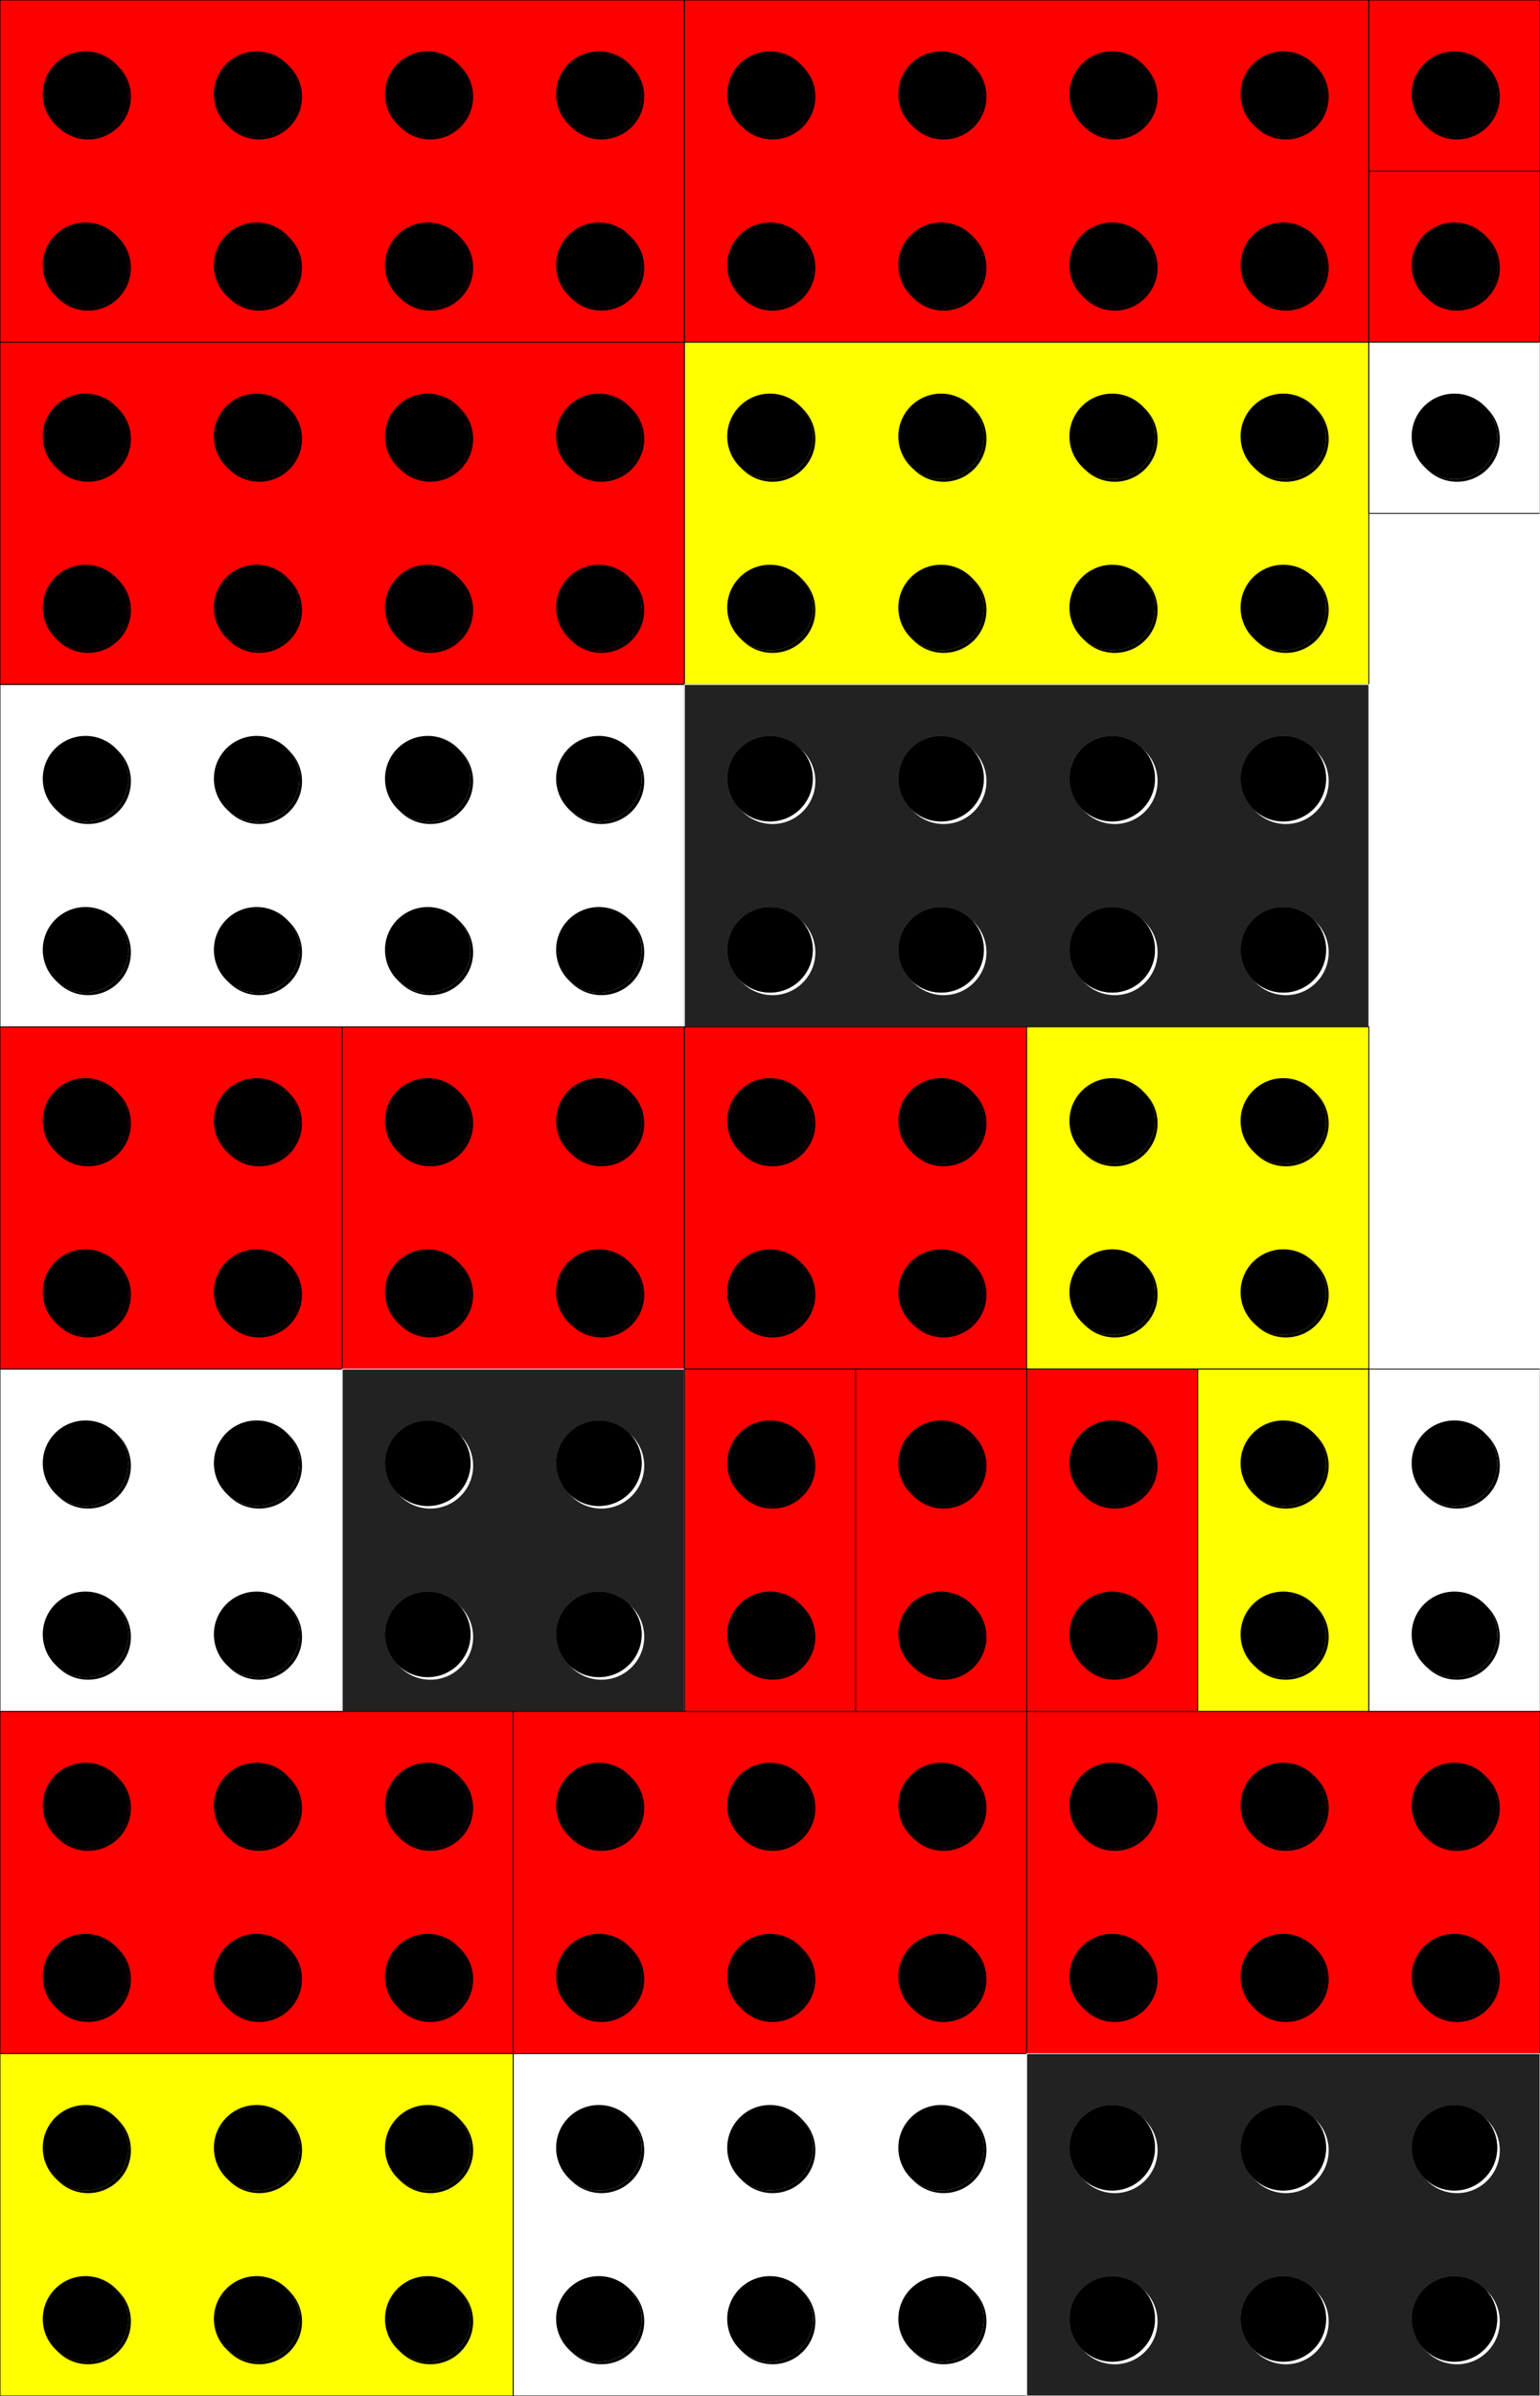 <?xml version="1.0" encoding="UTF-8" standalone="no"?>
<svg version="1.1"
  xmlns="http://www.w3.org/2000/svg"
  xmlns:xlink="http://www.w3.org/1999/xlink" viewBox="0 0 180 280" >
  <title>Lego Bricks</title>
  <defs>
    <desc>filter definitions</desc>
    <filter id="f1" filterUnits="objectBoundingBox" x="-0.25" y="-0.25" width="1.5" height="1.5">
      <feGaussianBlur in="SourceGraphic" stdDeviation=".5"/>
      <feOffset dy=".3" dx=".3" />
    </filter>
    <filter id="f2" filterUnits="objectBoundingBox" x="-0.25" y="-0.25" width="1.5" height="1.5">
      <feGaussianBlur in="SourceAlpha" stdDeviation=".5"/>
      <feOffset dy=".3" dx=".3"/>
    </filter>
    <!-- green filter-->
    <filter id="fg" filterUnits="objectBoundingBox"
          x="-0.25" y="-0.25" width="1.5" height="1.5">
      <feColorMatrix type="hueRotate" values="120" in="SourceGraphic" />
    </filter>
    <!-- blue filter-->
    <filter id="fb" filterUnits="objectBoundingBox"
          x="-0.25" y="-0.25" width="1.5" height="1.5">
      <feColorMatrix type="hueRotate" values="240" in="SourceGraphic" />
    </filter>
    <desc>Definition der Noppen in 2er Gruppen</desc>
    <g id="c2er" >
      <circle id="c1" r="5" cy="11" cx="10" stroke="none" />
      <circle id="c2" r="5" cy="31" cx="10" stroke="none" />
    </g>
    <desc>4er Gruppe Noppen</desc>
    <g id="c4er" >
      <use xlink:href="#c2er" />
      <use xlink:href="#c2er" transform="translate(20)" />
    </g>
    <desc>6er Gruppe Noppen</desc>
    <g id="c6er" >
      <use xlink:href="#c2er" />
      <use xlink:href="#c4er" transform="translate(20)" />
    </g>
    <desc>8er Gruppe Noppen</desc>
    <g id="c8er" >
      <use xlink:href="#c4er" />
      <use xlink:href="#c4er" transform="translate(40)" />
    </g>
    <desc>Rechteck mit 8 Noppen</desc>
    <rect id="r8" height="40" width="80" />
    <g id="brick_red_8" stroke="#000" stroke-width=".1" >
      <!--roter Stein-->
      <use xlink:href="#r8" fill="#f00" />
      <use xlink:href="#c8er" fill="#000" filter="url(#f2)" />
      <use xlink:href="#c8er" fill="#f00" />
      <use xlink:href="#c8er" opacity="0.06" />
    </g>
    <use id="brick_green_8" xlink:href="#brick_red_8" filter="url(#fg)" />
    <!--grüner Stein-->
    <use id="brick_blue_8" xlink:href="#brick_red_8" filter="url(#fb)" />
    <!--blauer Stein-->
    <g id="brick_y_8" stroke="#000" stroke-width=".1" >
      <!--gelber Stein gelb funktioniert nicht mit huerotate-->
      <use xlink:href="#r8" fill="#ff0" />
      <use xlink:href="#c8er" fill="#000" filter="url(#f2)" />
      <use xlink:href="#c8er" fill="#ff0" />
      <use xlink:href="#c8er" opacity="0.02" />
    </g>
    <g id="brick_w_8" stroke="#000" stroke-width=".1" >
      <!--weißer Stein -->
      <use xlink:href="#r8" fill="#ffff" />
      <use xlink:href="#c8er" fill="#000" filter="url(#f2)" />
      <use xlink:href="#c8er" fill="#fff" />
      <use xlink:href="#c8er" opacity="0.02" />
    </g>
    <g id="brick_k_8" stroke="#fff" stroke-width=".1" >
      <!--schwarzer Stein -->
      <use xlink:href="#r8" fill="#222" />
      <use xlink:href="#c8er" fill="#fff" filter="url(#f1)" />
      <use xlink:href="#c8er" fill="#808080" />
      <use xlink:href="#c8er" opacity="0.02" />
    </g>
    <desc>Rechteck mit 6 Noppen</desc>
    <rect id="r6" height="40" width="60" />
    <g id="brick_red_6" stroke="#000" stroke-width=".1" >
      <!--roter Stein-->
      <use xlink:href="#r6" fill="#f00" />
      <use xlink:href="#c6er" fill="#000" filter="url(#f2)" />
      <use xlink:href="#c6er" fill="#f00" />
      <use xlink:href="#c6er" opacity="0.06" />
    </g>
    <use id="brick_green_6" xlink:href="#brick_red_6" filter="url(#fg)" />
    <!--grüner Stein-->
    <use id="brick_blue_6" xlink:href="#brick_red_6" filter="url(#fb)" />
    <!--blauer Stein-->
    <g id="brick_y_6" stroke="#000" stroke-width=".1" >
      <!--gelber Stein gelb funktioniert nicht mit huerotate-->
      <use xlink:href="#r6" fill="#ff0" />
      <use xlink:href="#c6er" fill="#000" filter="url(#f2)" />
      <use xlink:href="#c6er" fill="#ff0" />
      <use xlink:href="#c6er" opacity="0.02" />
    </g>
    <g id="brick_w_6" stroke="#000" stroke-width=".1" >
      <!--weißer Stein -->
      <use xlink:href="#r6" fill="#ffff" />
      <use xlink:href="#c6er" fill="#000" filter="url(#f2)" />
      <use xlink:href="#c6er" fill="#fff" />
      <use xlink:href="#c6er" opacity="0.02" />
    </g>
    <g id="brick_k_6" stroke="#fff" stroke-width=".1" >
      <!--schwarzer Stein -->
      <use xlink:href="#r6" fill="#222" />
      <use xlink:href="#c6er" fill="#fff" filter="url(#f1)" />
      <use xlink:href="#c6er" fill="#808080" />
      <use xlink:href="#c6er" opacity="0.02" />
    </g>
    <desc>Rechteck mit 4 Noppen</desc>
    <rect id="r4" height="40" width="40" />
    <g id="brick_red_4" stroke="#000" stroke-width=".1" >
      <!--roter Stein-->
      <use xlink:href="#r4" fill="#f00" />
      <use xlink:href="#c4er" fill="#000" filter="url(#f2)" />
      <use xlink:href="#c4er" fill="#f00" />
      <use xlink:href="#c4er" opacity="0.06" />
    </g>
    <use id="brick_green_4" xlink:href="#brick_red_4" filter="url(#fg)" />
    <!--grüner Stein-->
    <use id="brick_blue_4" xlink:href="#brick_red_4" filter="url(#fb)" />
    <!--blauer Stein-->
    <g id="brick_y_4" stroke="#000" stroke-width=".1" >
      <!--gelber Stein-->
      <use xlink:href="#r4" fill="#ff0" />
      <use xlink:href="#c4er" fill="#000" filter="url(#f2)" />
      <use xlink:href="#c4er" fill="#ff0" />
      <use xlink:href="#c4er" opacity="0.02" />
    </g>
    <g id="brick_w_4" stroke="#000" stroke-width=".1" >
      <!--weißer Stein -->
      <use xlink:href="#r4" fill="#ffff" />
      <use xlink:href="#c4er" fill="#000" filter="url(#f2)" />
      <use xlink:href="#c4er" fill="#fff" />
      <use xlink:href="#c4er" opacity="0.02" />
    </g>
    <g id="brick_k_4" stroke="#fff" stroke-width=".1" >
      <!--schwarzer Stein -->
      <use xlink:href="#r4" fill="#222" />
      <use xlink:href="#c4er" fill="#fff" filter="url(#f1)" />
      <use xlink:href="#c4er" fill="#808080" />
      <use xlink:href="#c4er" opacity="0.02" />
    </g>
    <desc>Rechteck mit 2 Noppen</desc>
    <rect id="r2" height="40" width="20" />
    <g id="brick_red_2" stroke="#000" stroke-width=".1" >
      <!--roter Stein-->
      <use xlink:href="#r2" fill="#f00" />
      <use xlink:href="#c2er" fill="#000" filter="url(#f2)" />
      <use xlink:href="#c2er" fill="#f00" />
      <use xlink:href="#c2er" opacity="0.06" />
    </g>
    <use id="brick_green_2" xlink:href="#brick_red_2" filter="url(#fg)" />
    <!--grüner Stein-->
    <use id="brick_blue_2" xlink:href="#brick_red_2" filter="url(#fb)" />
    <!--blauer Stein-->
    <g id="brick_y_2" stroke="#000" stroke-width=".1" >
      <!--gelber Stein-->
      <use xlink:href="#r2" fill="#ff0" />
      <use xlink:href="#c2er" fill="#000" filter="url(#f2)" />
      <use xlink:href="#c2er" fill="#ff0" />
      <use xlink:href="#c2er" opacity="0.02" />
    </g>
    <g id="brick_w_2" stroke="#000" stroke-width=".1" >
      <!--weißer Stein -->
      <use xlink:href="#r2" fill="#ffff" />
      <use xlink:href="#c2er" fill="#000" filter="url(#f2)" />
      <use xlink:href="#c2er" fill="#fff" />
      <use xlink:href="#c2er" opacity="0.02" />
    </g>
    <g id="brick_k_2" stroke="#fff" stroke-width=".1" >
      <!--schwarzer Stein -->
      <use xlink:href="#r2" fill="#222" />
      <use xlink:href="#c2er" fill="#fff" filter="url(#f1)" />
      <use xlink:href="#c2er" fill="#808080" />
      <use xlink:href="#c2er" opacity="0.02" />
    </g>
    <desc>Rechteck mit 1 Noppe</desc>
    <rect id="r1" height="20" width="20" />
    <g id="brick_red_1" stroke="#000" stroke-width=".1" >
      <!--roter Stein-->
      <use xlink:href="#r1" fill="#f00" />
      <use xlink:href="#c1" fill="#000" filter="url(#f2)" />
      <use xlink:href="#c1" fill="#f00" />
      <use xlink:href="#c1" opacity="0.06" />
    </g>
    <use id="brick_green_1" xlink:href="#brick_red_1" filter="url(#fg)" />
    <!--grüner Stein-->
    <use id="brick_blue_1" xlink:href="#brick_red_1" filter="url(#fb)" />
    <!--blauer Stein-->
    <g id="brick_y_1" stroke="#000" stroke-width=".1" >
      <!--gelber Stein-->
      <use xlink:href="#r1" fill="#ff0" />
      <use xlink:href="#c1" fill="#000" filter="url(#f2)" />
      <use xlink:href="#c1" fill="#ff0" />
      <use xlink:href="#c1" opacity="0.02" />
    </g>
    <g id="brick_w_1" stroke="#000" stroke-width=".1" >
      <!--weißer Stein -->
      <use xlink:href="#r1" fill="#ffff" />
      <use xlink:href="#c1" fill="#000" filter="url(#f2)" />
      <use xlink:href="#c1" fill="#fff" />
      <use xlink:href="#c1" opacity="0.02" />
    </g>
    <g id="brick_k_1" stroke="#fff" stroke-width=".1" >
      <!--schwarzer Stein -->
      <use xlink:href="#r1" fill="#222" />
      <use xlink:href="#c1" fill="#fff" filter="url(#f1)" />
      <use xlink:href="#c1" fill="#808080" />
      <use xlink:href="#c1" opacity="0.02" />
    </g>
  </defs>
  <use xlink:href="#brick_red_8" />
  <use xlink:href="#brick_green_8" transform="translate(80)"/>
  <use xlink:href="#brick_blue_8" transform="translate(0,40)" />
  <use xlink:href="#brick_y_8" transform="translate(80,40)" />
  <use xlink:href="#brick_w_8" transform="translate(0,80)" />
  <use xlink:href="#brick_k_8" transform="translate(80,80)" />
  <g transform="translate(0,120)">
    <use xlink:href="#brick_red_4" />
    <use xlink:href="#brick_green_4" transform="translate(40)"/>
    <use xlink:href="#brick_blue_4" transform="translate(80)" />
    <use xlink:href="#brick_y_4" transform="translate(120)" />
    <use xlink:href="#brick_w_4" transform="translate(0,40)" />
    <use xlink:href="#brick_k_4" transform="translate(40,40)" />
  </g>
  <g transform="translate(80,160)">
    <use xlink:href="#brick_red_2" />
    <use xlink:href="#brick_green_2" transform="translate(20)"/>
    <use xlink:href="#brick_blue_2" transform="translate(40)" />
    <use xlink:href="#brick_y_2" transform="translate(60)" />
    <use xlink:href="#brick_w_2" transform="translate(80)" />
    <use xlink:href="#brick_k_2" transform="translate(100)" />
  </g>
  <g transform="translate(0,200)">
    <use xlink:href="#brick_red_6" />
    <use xlink:href="#brick_green_6" transform="translate(60)"/>
    <use xlink:href="#brick_blue_6" transform="translate(120)" />
    <use xlink:href="#brick_y_6" transform="translate(0,40)" />
    <use xlink:href="#brick_w_6" transform="translate(60,40)" />
    <use xlink:href="#brick_k_6" transform="translate(120,40)" />
  </g>
  <g transform="translate(160)">
    <use xlink:href="#brick_red_1" />
    <use xlink:href="#brick_green_1" transform="translate(20)"/>
    <use xlink:href="#brick_blue_1" transform="translate(0,20)" />
    <use xlink:href="#brick_y_1" transform="translate(20,20)" />
    <use xlink:href="#brick_w_1" transform="translate(0,40)" />
    <use xlink:href="#brick_k_1" transform="translate(20,40)" />
  </g>
</svg>